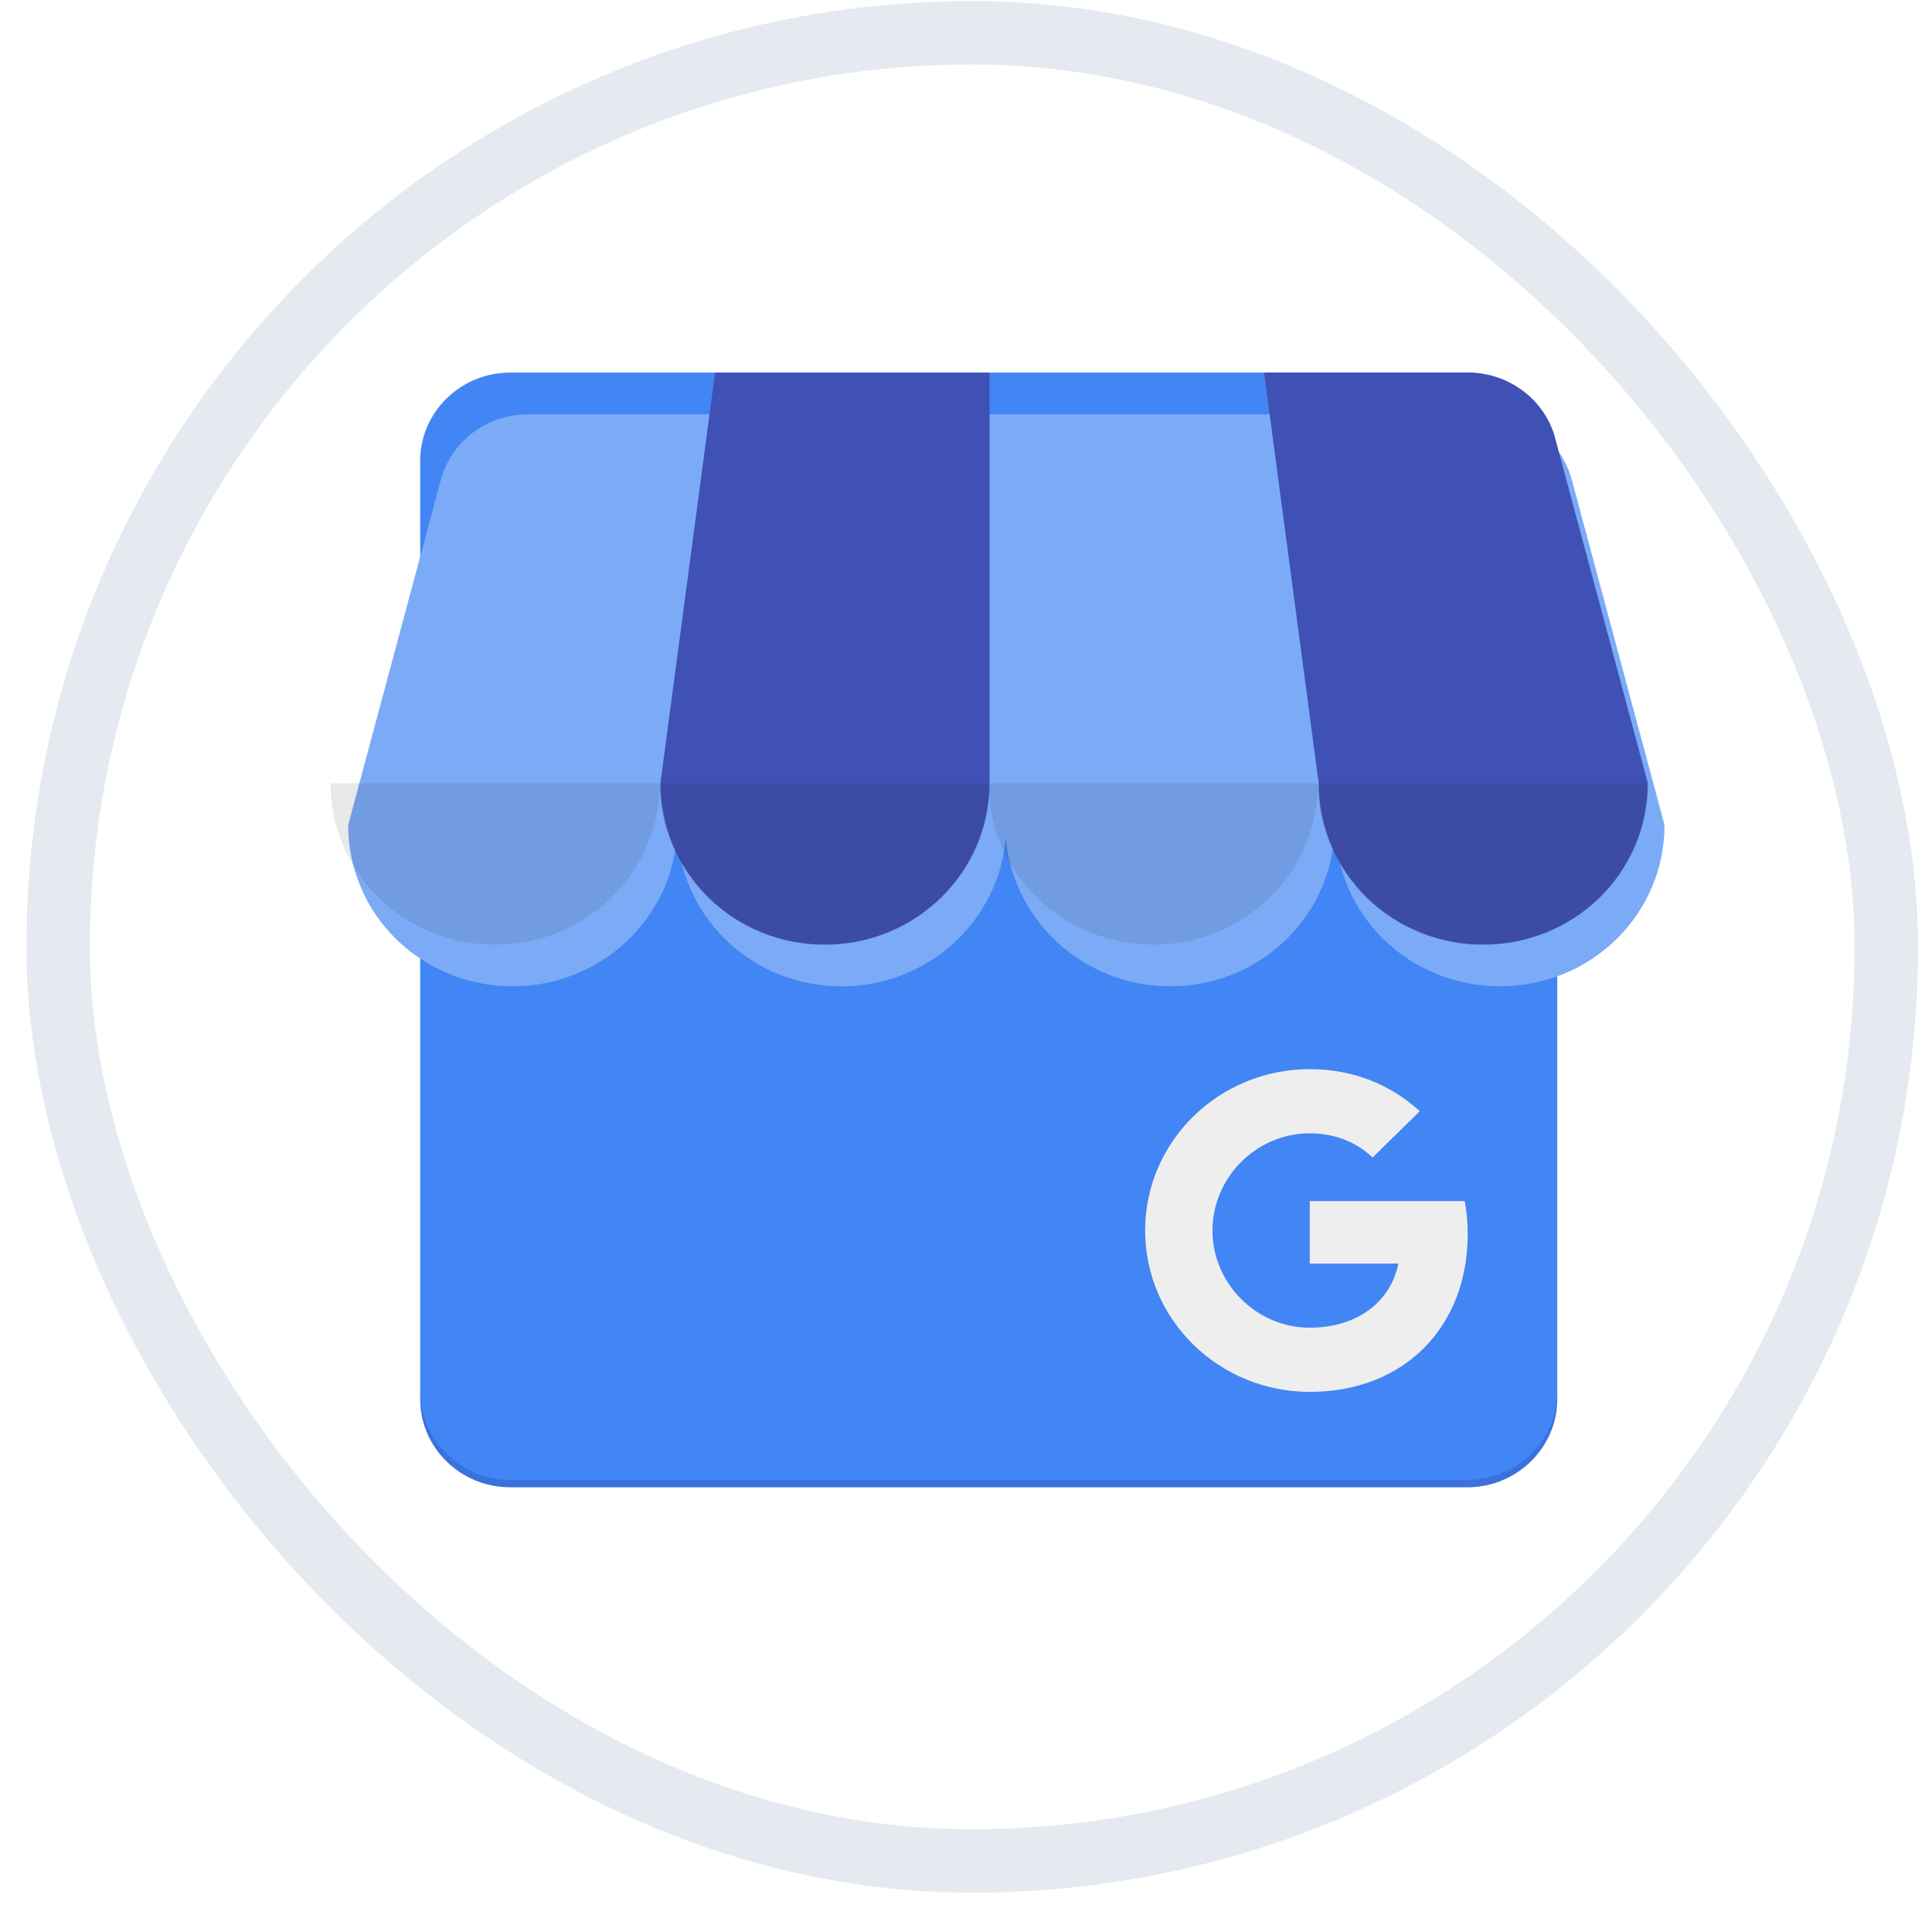 <svg width="28" height="28" viewBox="0 0 28 28" fill="none" xmlns="http://www.w3.org/2000/svg">
<rect x="0.843" y="0.475" width="26.495" height="26.495" rx="13.247" fill="white"/>
<path d="M21.268 21.555H7.391C6.676 21.555 6.09 20.981 6.09 20.28V6.675C6.09 5.974 6.676 5.4 7.391 5.4H21.268C21.983 5.4 22.569 5.974 22.569 6.675V20.279C22.569 20.98 21.983 21.555 21.268 21.555V21.555Z" fill="#4285F4"/>
<path opacity="0.2" d="M21.268 21.447H7.391C6.676 21.447 6.09 20.873 6.09 20.172V20.278C6.09 20.979 6.676 21.553 7.391 21.553H21.268C21.983 21.553 22.569 20.98 22.569 20.278V20.172C22.569 20.873 21.983 21.447 21.268 21.447Z" fill="#1A237E"/>
<g filter="url(#filter0_d_520_18617)">
<path d="M18.309 5.4L18.32 5.484V5.4H21.279C21.558 5.401 21.83 5.489 22.054 5.651C22.278 5.814 22.444 6.042 22.526 6.304L23.881 11.352C23.882 11.66 23.821 11.964 23.701 12.248C23.582 12.532 23.406 12.79 23.184 13.008C22.963 13.225 22.7 13.397 22.41 13.514C22.12 13.632 21.81 13.691 21.496 13.69C21.183 13.691 20.872 13.632 20.583 13.514C20.293 13.397 20.03 13.225 19.808 13.008C19.587 12.79 19.411 12.532 19.291 12.248C19.172 11.964 19.11 11.66 19.111 11.352L19.088 11.263L19.1 11.352C19.101 11.66 19.04 11.964 18.92 12.248C18.8 12.532 18.625 12.79 18.403 13.008C18.181 13.225 17.918 13.397 17.628 13.514C17.339 13.632 17.028 13.691 16.715 13.69C15.458 13.69 14.42 12.725 14.335 11.513C14.251 12.734 13.213 13.691 11.956 13.691C11.643 13.691 11.332 13.632 11.043 13.515C10.753 13.398 10.489 13.225 10.268 13.008C10.046 12.791 9.871 12.533 9.751 12.248C9.643 11.991 9.582 11.717 9.572 11.439C9.525 12.695 8.471 13.69 7.189 13.69C6.876 13.691 6.565 13.632 6.275 13.514C5.986 13.397 5.722 13.225 5.501 13.008C5.279 12.791 5.103 12.533 4.984 12.248C4.864 11.964 4.803 11.66 4.804 11.352L6.159 6.304C6.242 6.043 6.407 5.814 6.631 5.651C6.856 5.489 7.127 5.401 7.406 5.4L18.309 5.4Z" fill="#7BAAF7"/>
</g>
<path d="M22.526 6.304C22.444 6.042 22.279 5.814 22.054 5.651C21.83 5.489 21.559 5.401 21.28 5.4H18.32L19.112 11.352C19.111 11.66 19.172 11.964 19.292 12.248C19.411 12.532 19.587 12.79 19.808 13.008C20.03 13.225 20.293 13.397 20.583 13.514C20.873 13.632 21.183 13.691 21.497 13.69C21.81 13.691 22.12 13.632 22.41 13.514C22.7 13.397 22.963 13.225 23.185 13.008C23.406 12.79 23.582 12.532 23.702 12.248C23.821 11.964 23.882 11.66 23.882 11.352L22.526 6.304ZM14.341 5.401H10.363L9.571 11.352C9.571 11.66 9.632 11.964 9.751 12.248C9.871 12.533 10.047 12.791 10.268 13.008C10.49 13.225 10.753 13.398 11.043 13.515C11.332 13.632 11.643 13.691 11.956 13.691C13.268 13.691 14.341 12.649 14.341 11.352V5.401Z" fill="#3F51B5"/>
<path opacity="0.1" d="M23.87 11.352C23.871 11.66 23.81 11.964 23.69 12.248C23.571 12.532 23.395 12.79 23.173 13.008C22.952 13.225 22.688 13.397 22.399 13.514C22.109 13.632 21.799 13.691 21.485 13.69C21.172 13.691 20.861 13.632 20.572 13.514C20.282 13.397 20.019 13.225 19.797 13.008C19.575 12.79 19.4 12.532 19.28 12.248C19.161 11.964 19.099 11.66 19.1 11.352H23.87ZM9.56 11.352C9.561 11.66 9.499 11.964 9.38 12.248C9.26 12.532 9.085 12.79 8.863 13.008C8.641 13.225 8.378 13.397 8.088 13.514C7.799 13.632 7.488 13.691 7.175 13.69C6.861 13.691 6.551 13.632 6.261 13.514C5.972 13.397 5.708 13.225 5.487 13.008C5.265 12.791 5.089 12.533 4.97 12.248C4.85 11.964 4.789 11.66 4.79 11.352H9.56H9.56ZM14.33 11.352C14.331 11.66 14.27 11.964 14.15 12.248C14.03 12.532 13.855 12.79 13.633 13.008C13.411 13.225 13.148 13.397 12.858 13.514C12.569 13.632 12.258 13.691 11.945 13.69C11.632 13.691 11.321 13.632 11.031 13.514C10.742 13.397 10.478 13.225 10.257 13.008C10.035 12.79 9.859 12.532 9.74 12.248C9.62 11.964 9.559 11.66 9.56 11.352H14.33ZM19.1 11.352C19.101 11.66 19.04 11.964 18.92 12.248C18.801 12.532 18.625 12.79 18.403 13.008C18.182 13.225 17.918 13.397 17.629 13.514C17.339 13.632 17.029 13.691 16.715 13.69C16.402 13.691 16.091 13.632 15.802 13.514C15.512 13.397 15.249 13.225 15.027 13.008C14.805 12.791 14.63 12.533 14.51 12.248C14.39 11.964 14.329 11.66 14.33 11.352H19.1Z" fill="#231F20"/>
<path d="M18.982 17.408V18.313H20.265C20.162 18.851 19.683 19.242 18.982 19.242C18.203 19.242 17.572 18.596 17.572 17.834C17.572 17.07 18.203 16.425 18.982 16.425C19.332 16.425 19.646 16.543 19.893 16.775L20.577 16.104C20.164 15.727 19.624 15.495 18.981 15.495C17.664 15.495 16.596 16.542 16.596 17.834C16.596 19.125 17.664 20.172 18.982 20.172C20.359 20.172 21.271 19.223 21.271 17.887C21.271 17.721 21.256 17.561 21.228 17.408H18.982Z" fill="#EEEEEE"/>
<rect x="0.843" y="0.475" width="26.495" height="26.495" rx="13.247" stroke="#E5E9F0" stroke-width="0.919"/>
<defs>
<filter id="filter0_d_520_18617" x="4.562" y="5.4" width="20.044" height="9.378" filterUnits="userSpaceOnUse" color-interpolation-filters="sRGB">
<feFlood flood-opacity="0" result="BackgroundImageFix"/>
<feColorMatrix in="SourceAlpha" type="matrix" values="0 0 0 0 0 0 0 0 0 0 0 0 0 0 0 0 0 0 127 0" result="hardAlpha"/>
<feOffset dx="0.242" dy="0.604"/>
<feGaussianBlur stdDeviation="0.242"/>
<feComposite in2="hardAlpha" operator="out"/>
<feColorMatrix type="matrix" values="0 0 0 0 0.098 0 0 0 0 0.133 0 0 0 0 0.49 0 0 0 0.25 0"/>
<feBlend mode="normal" in2="BackgroundImageFix" result="effect1_dropShadow_520_18617"/>
<feBlend mode="normal" in="SourceGraphic" in2="effect1_dropShadow_520_18617" result="shape"/>
</filter>
</defs>
</svg>
